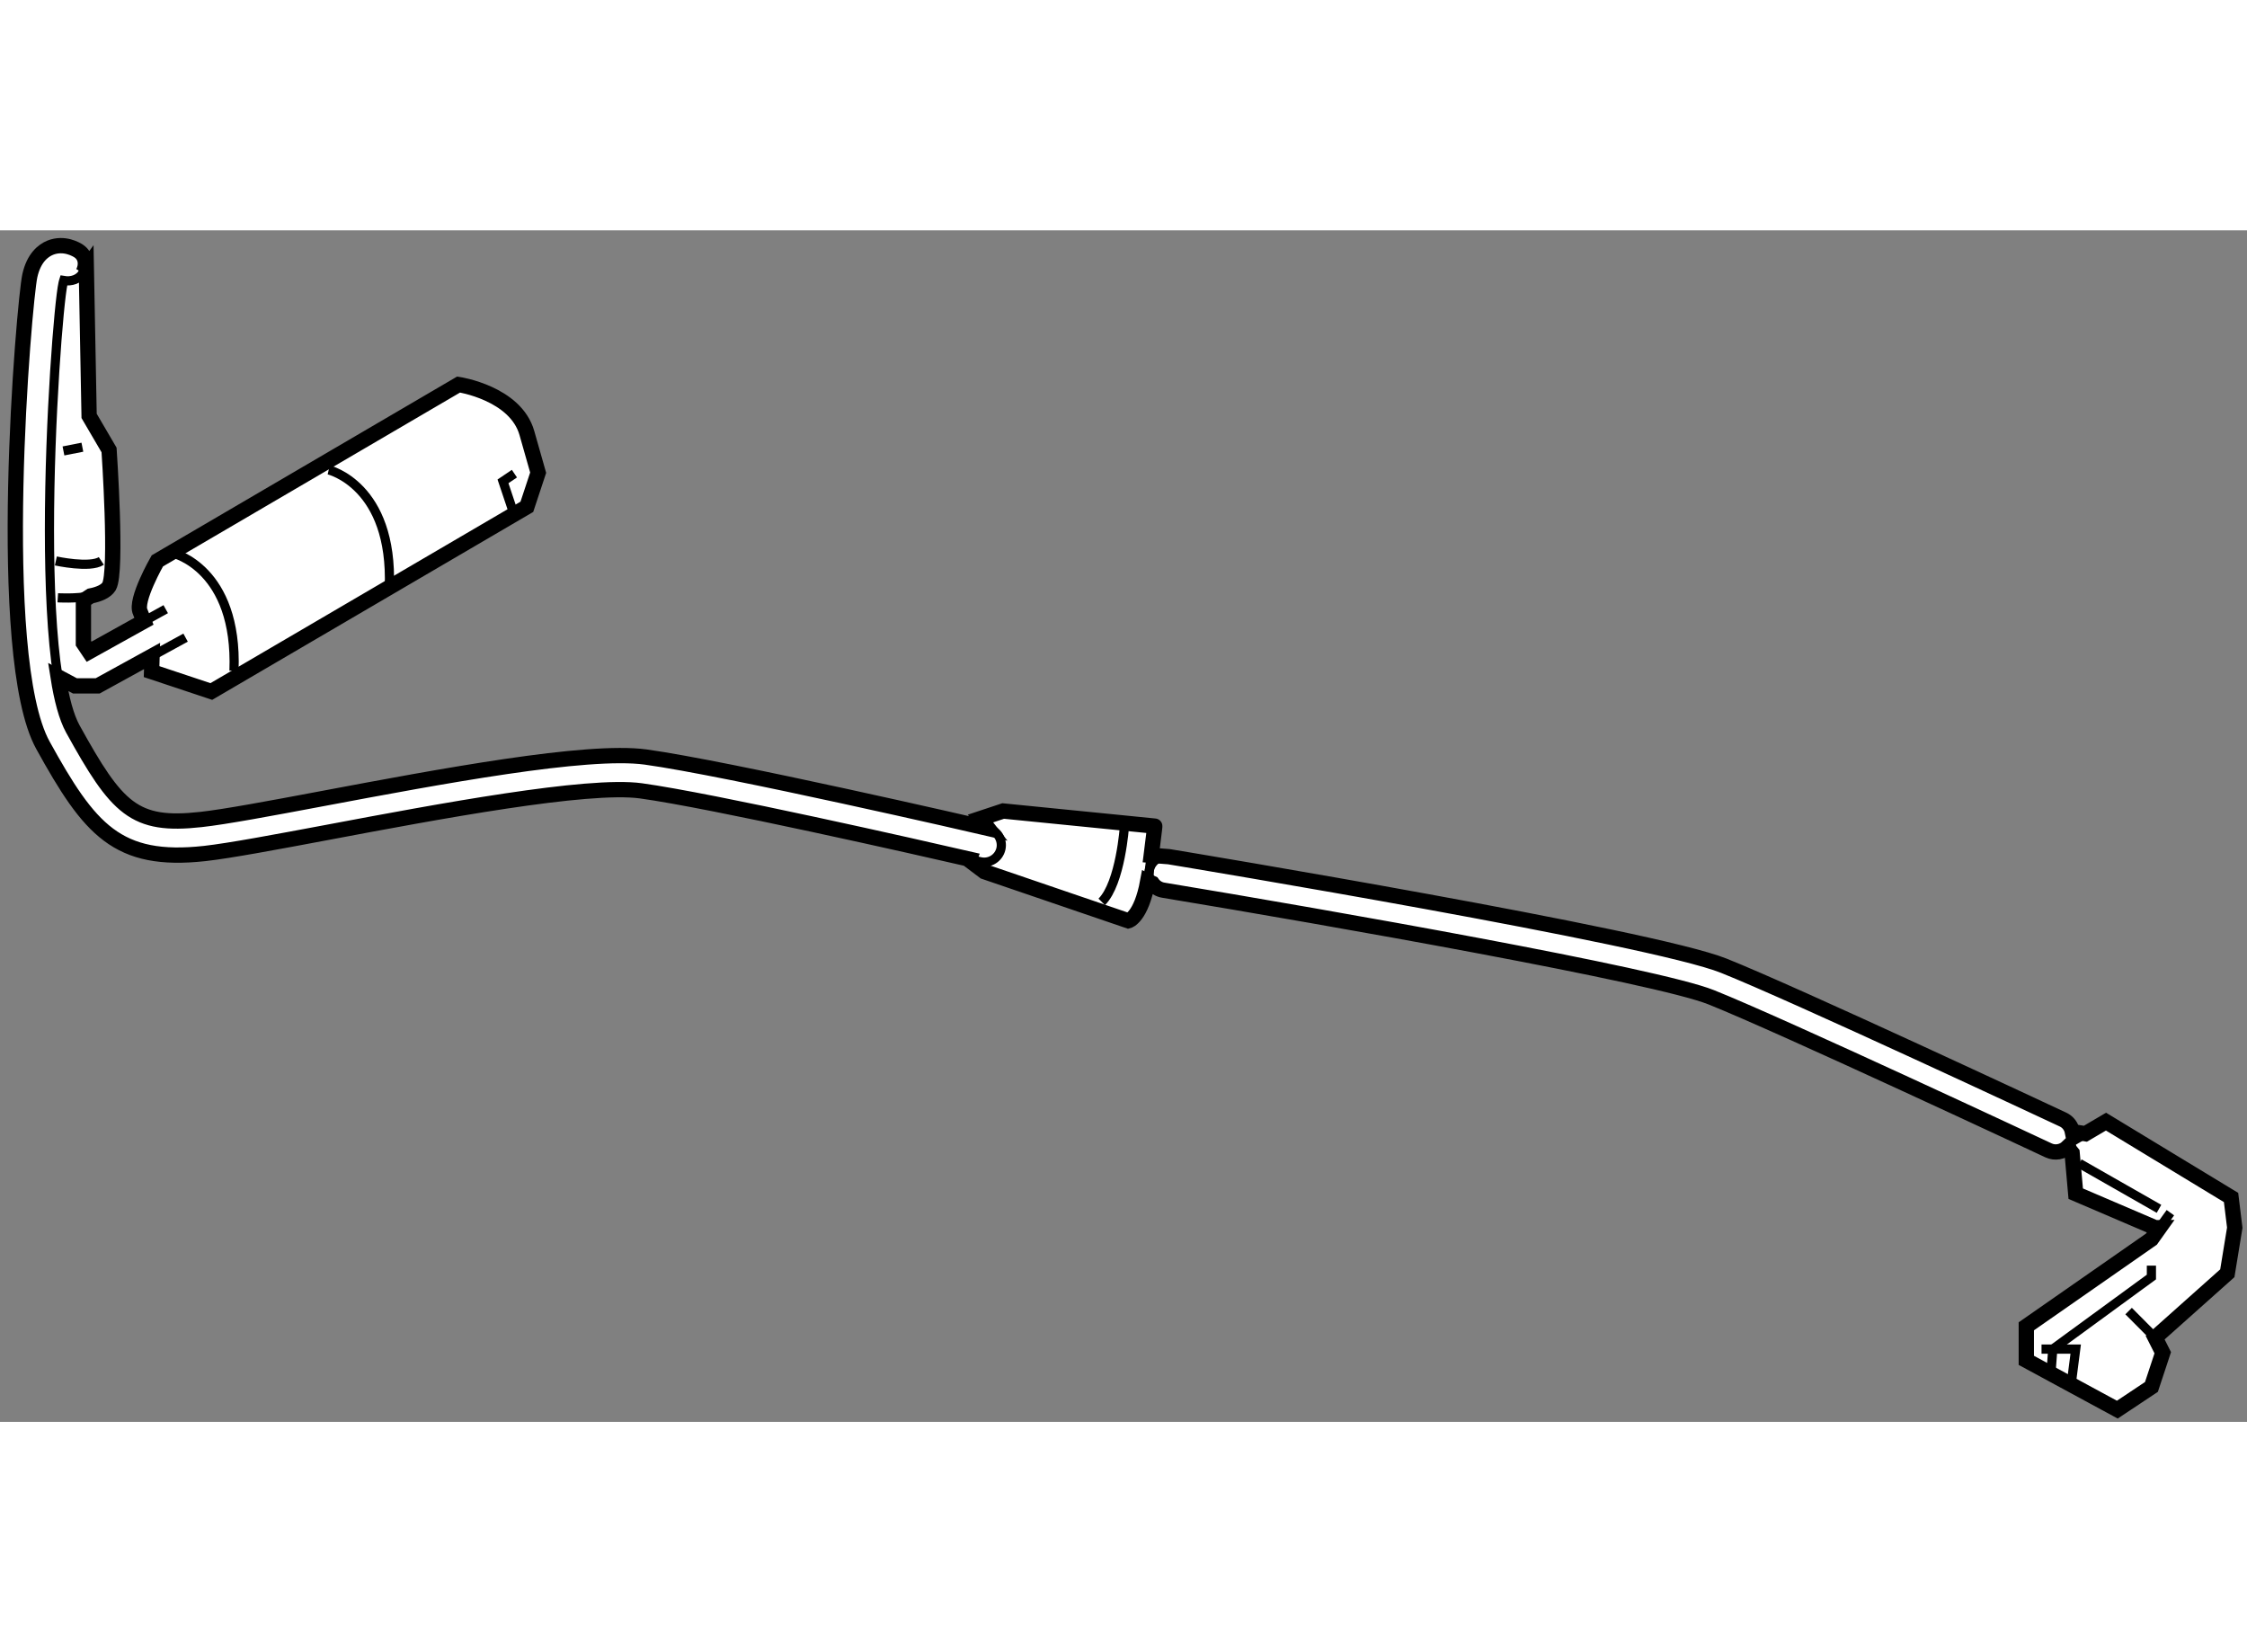 <?xml version="1.0" encoding="utf-8"?>
<!-- Generator: Adobe Illustrator 15.1.0, SVG Export Plug-In . SVG Version: 6.00 Build 0)  -->
<!DOCTYPE svg PUBLIC "-//W3C//DTD SVG 1.1//EN" "http://www.w3.org/Graphics/SVG/1.1/DTD/svg11.dtd">
<svg version="1.1" xmlns="http://www.w3.org/2000/svg" xmlns:xlink="http://www.w3.org/1999/xlink" x="0px" y="0px" width="244.8px"
	 height="180px" viewBox="29.96 82.204 73.432 38.939" enable-background="new 0 0 244.8 180" xml:space="preserve">
	
<rect x="29.96" y="82.204" width="73.432" height="38.939" fill="#808080" stroke="none"/>
	
<g><path fill="#FFFFFF" stroke="#000000" stroke-width="0.5" d="M62.002,101.426l0.742-0.246l4.953,0.494
				c0,0,0.013-0.044-0.114,0.954l0.577,0.045c0.643,0.106,15.783,2.618,18.135,3.564c2.31,0.922,10.722,4.857,11.08,5.025
				c0.169,0.077,0.277,0.229,0.31,0.397l0.426,0.068l0.673-0.396l4.087,2.479l0.121,0.988l-0.243,1.488l-2.359,2.104l0.249,0.493
				l-0.37,1.118l-1.115,0.742l-2.974-1.611v-1.112l4.089-2.849l0.267-0.375l-0.146,0.001l-2.595-1.111l-0.118-1.33l-0.15-0.189
				c-0.16,0.155-0.407,0.203-0.62,0.104c-0.088-0.042-8.742-4.093-11.025-5.004c-1.79-0.718-12.492-2.603-17.902-3.499
				c-0.15-0.023-0.279-0.107-0.362-0.224l-0.149-0.07c-0.217,1.189-0.635,1.294-0.635,1.294l-4.705-1.607l-0.496-0.374l0.012-0.033
				c-1.64-0.378-8.415-1.913-10.739-2.233c-1.744-0.239-6.636,0.677-10.206,1.35c-1.732,0.325-3.229,0.606-4.05,0.698
				c-2.859,0.315-3.764-0.779-5.287-3.538c-1.609-2.916-0.615-14.498-0.428-15.344c0.13-0.586,0.437-0.822,0.667-0.916
				c0.455-0.181,0.853,0.059,0.929,0.109c0.239,0.16,0.277,0.452,0.144,0.705l0.106-0.146l0.091,4.829l0.652,1.114
				c0,0,0.274,3.991,0,4.457c-0.1,0.164-0.337,0.261-0.602,0.313l-0.236,0.152v1.394l0.186,0.277l1.792-0.996l-0.121-0.304
				c-0.184-0.371,0.559-1.669,0.559-1.669l9.846-5.763c0,0,1.858,0.279,2.23,1.583c0.369,1.298,0.369,1.298,0.369,1.298l-0.369,1.115
				l-10.312,6.036l-1.952-0.65l0.015-0.511l-1.777,0.977h-0.743l-0.55-0.293c0.114,0.729,0.272,1.318,0.479,1.696
				c1.446,2.619,2.005,3.207,4.188,2.964c0.778-0.085,2.257-0.36,3.97-0.683c3.847-0.724,8.64-1.621,10.563-1.359
				c2.688,0.371,10.849,2.252,11.194,2.332L62.002,101.426z"></path><polyline fill="none" stroke="#000000" stroke-width="0.3" points="46.771,91.52 46.398,90.407 46.771,90.155 		"></polyline><path fill="none" stroke="#000000" stroke-width="0.3" d="M35.625,92.758c0,0,2.105,0.495,1.982,3.839"></path><path fill="none" stroke="#000000" stroke-width="0.3" d="M40.702,90.033c0,0,2.105,0.495,1.981,3.842"></path><polyline fill="none" stroke="#000000" stroke-width="0.3" points="97.667,119.755 97.794,118.765 96.677,118.765 		"></polyline><line fill="none" stroke="#000000" stroke-width="0.3" x1="99.523" y1="117.522" x2="100.389" y2="118.393"></line><line fill="none" stroke="#000000" stroke-width="0.3" x1="100.516" y1="114.181" x2="97.913" y2="112.696"></line><polyline fill="none" stroke="#000000" stroke-width="0.3" points="96.99,119.49 97.045,118.765 100.268,116.41 100.268,116.038 
						"></polyline><path fill="none" stroke="#000000" stroke-width="0.3" d="M66.707,101.674c0,0-0.124,1.857-0.742,2.476"></path><path fill="none" stroke="#000000" stroke-width="0.3" d="M31.785,93.008c0,0,1.115,0.245,1.486,0"></path><line fill="none" stroke="#000000" stroke-width="0.3" x1="32.034" y1="89.413" x2="32.652" y2="89.291"></line><path fill="none" stroke="#000000" stroke-width="0.3" d="M67.583,102.628c-0.02,0.144-0.039,0.312-0.064,0.503
				c-0.017,0.126-0.033,0.239-0.053,0.346"></path><polyline fill="none" stroke="#000000" stroke-width="0.3" points="97.676,112.358 97.645,112.002 98.11,111.729 		"></polyline><line fill="none" stroke="#000000" stroke-width="0.3" x1="100.534" y1="114.799" x2="100.888" y2="114.307"></line><path fill="none" stroke="#000000" stroke-width="0.3" d="M68.16,102.673c-0.304-0.052-0.591,0.153-0.642,0.458
				c-0.025,0.151,0.014,0.301,0.097,0.416"></path><path fill="none" stroke="#000000" stroke-width="0.3" d="M97.525,112.169c0.048-0.047,0.089-0.103,0.119-0.167
				c0.051-0.11,0.063-0.229,0.04-0.342"></path><path fill="none" stroke="#000000" stroke-width="0.3" d="M31.854,96.8c-0.204-1.293-0.278-3.026-0.278-4.806
				c0-3.641,0.31-7.46,0.444-8.062c0.008-0.042,0.017-0.065,0.024-0.088c0.242,0.043,0.51-0.04,0.626-0.258"></path><path fill="none" stroke="#000000" stroke-width="0.3" d="M61.642,102.756c0.221,0.051,0.35,0.08,0.358,0.082
				c0.301,0.068,0.599-0.118,0.67-0.42c0.067-0.298-0.12-0.599-0.42-0.668"></path><path fill="none" stroke="#000000" stroke-width="0.3" d="M31.848,94.212c0,0,0.583,0.039,1.071-0.059"></path><line fill="none" stroke="#000000" stroke-width="0.3" x1="36.025" y1="95.514" x2="34.925" y2="96.116"></line><line fill="none" stroke="#000000" stroke-width="0.3" x1="35.376" y1="94.584" x2="34.66" y2="94.98"></line></g>


</svg>